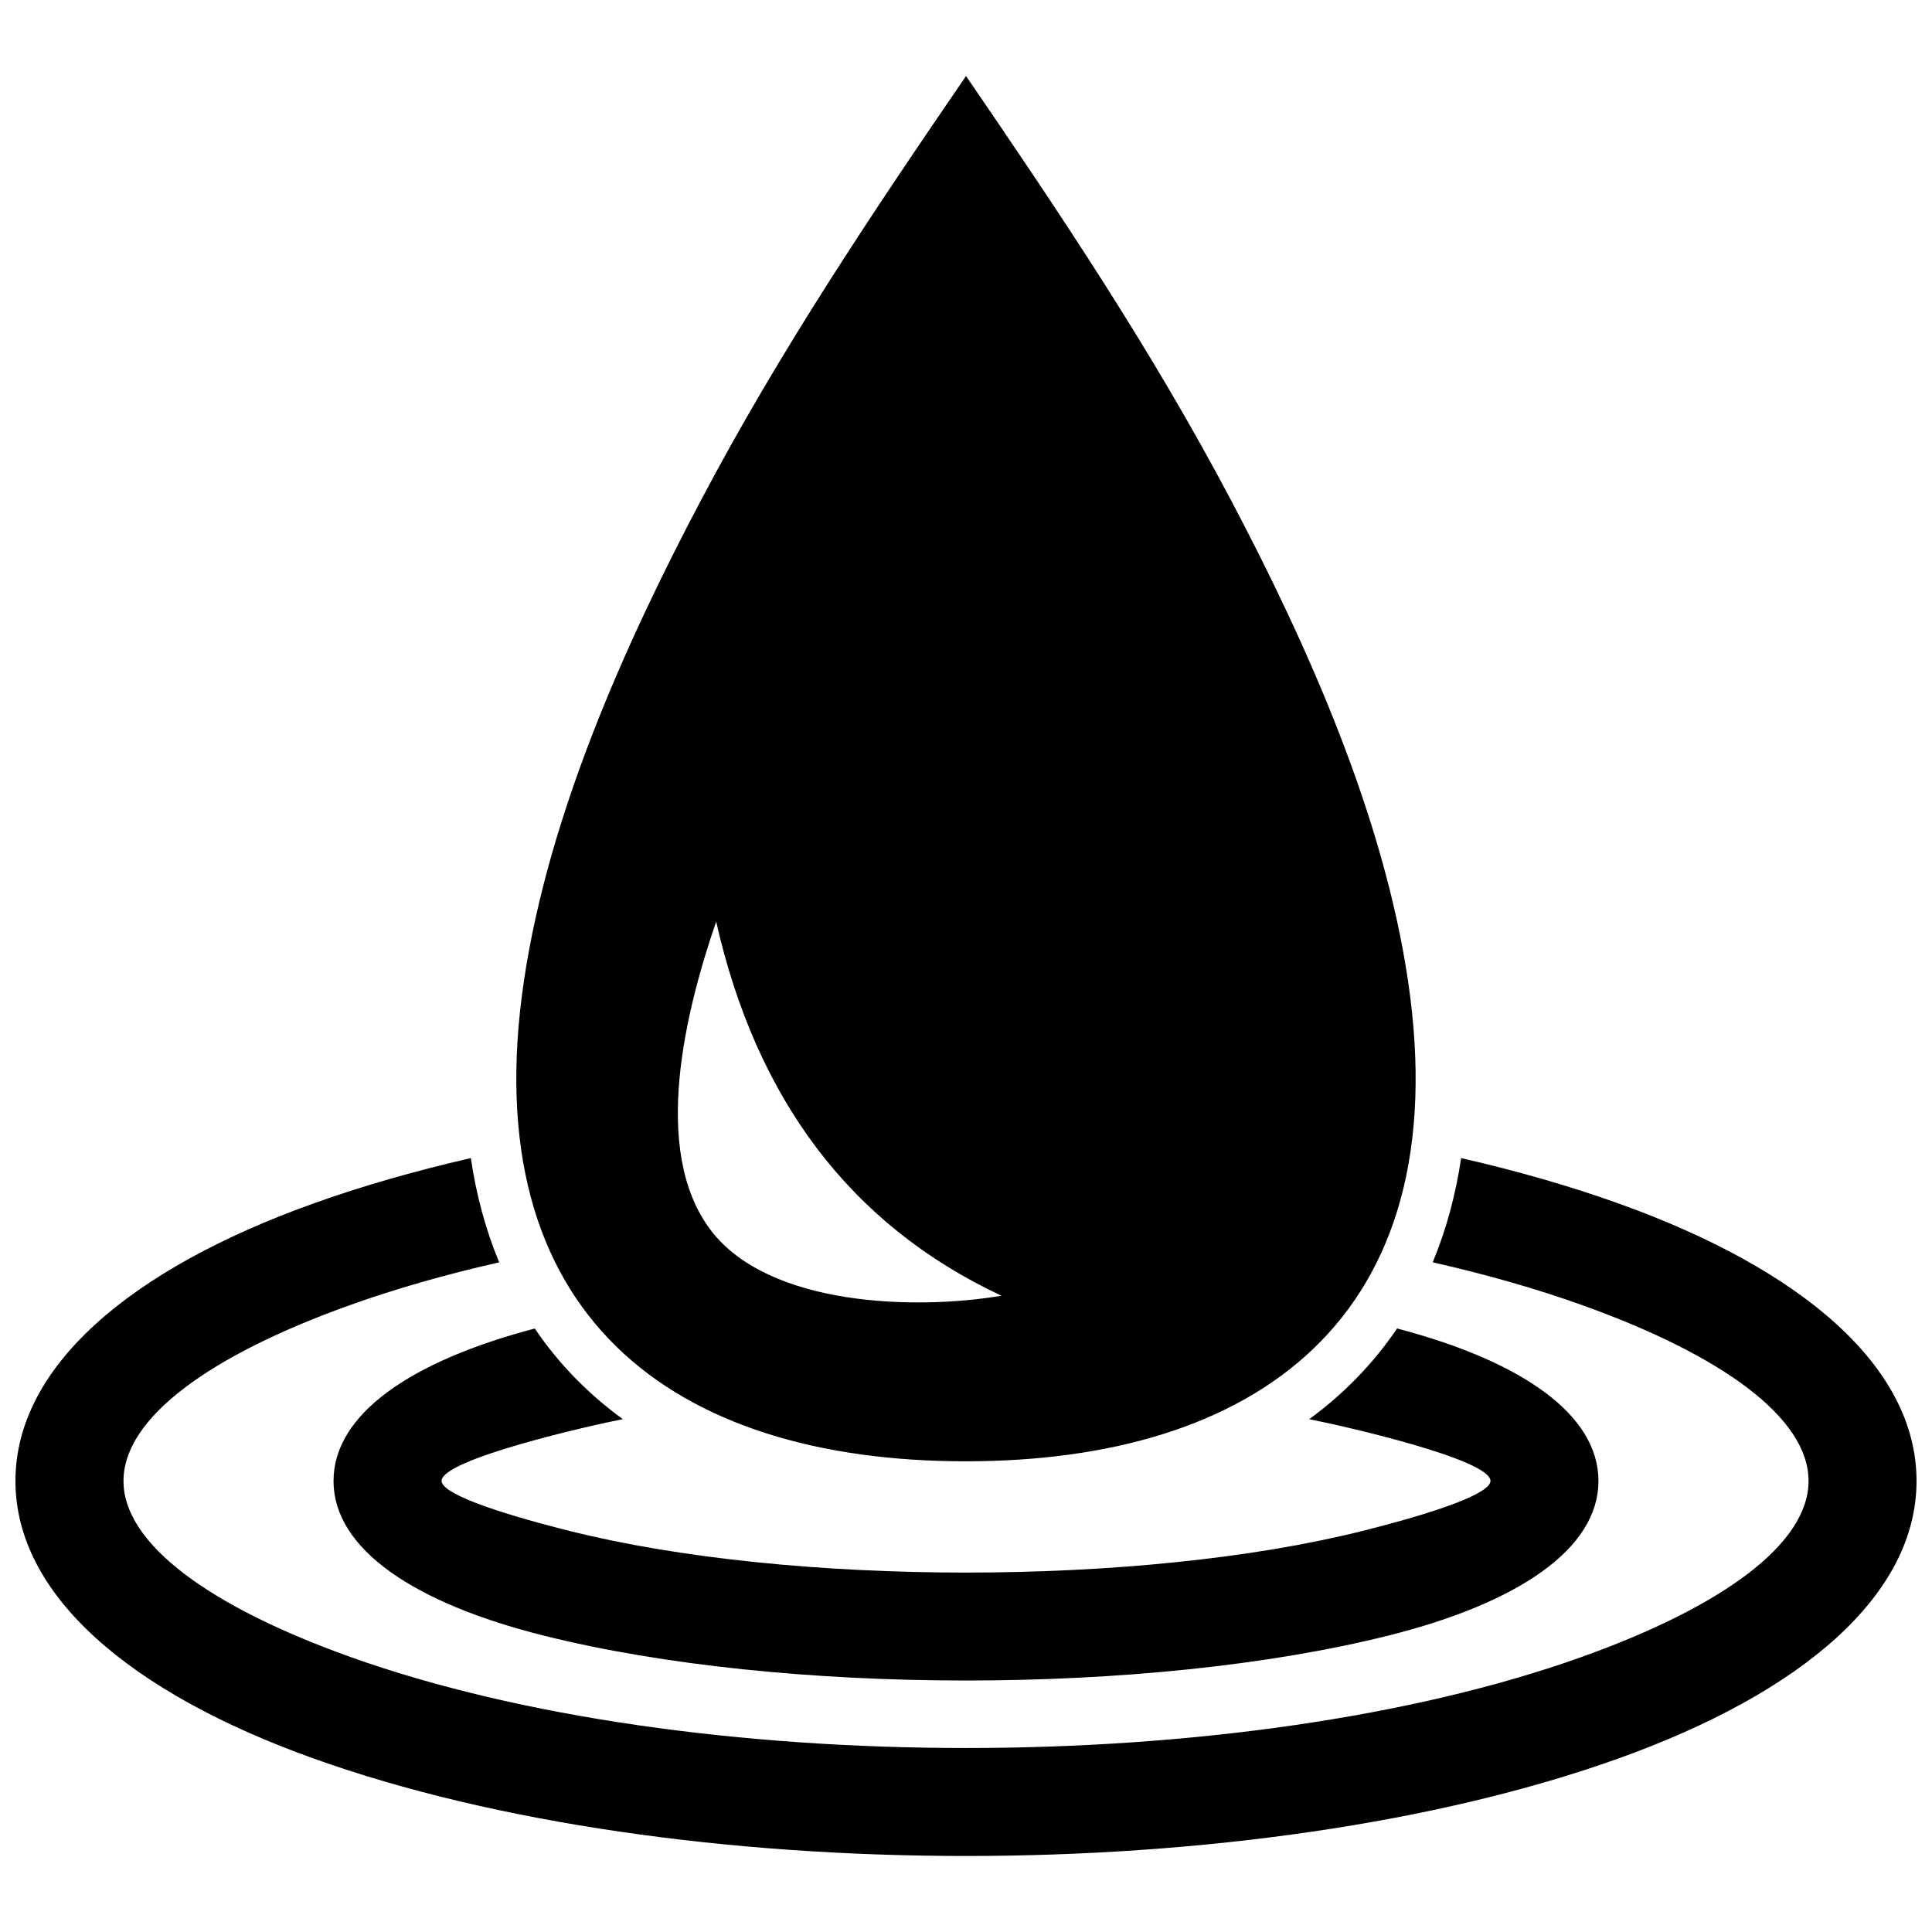 <?xml version="1.0" encoding="UTF-8"?>
<!-- The Best Svg Icon site in the world: iconSvg.co, Visit us! https://iconsvg.co -->
<svg width="800px" height="800px" version="1.1" viewBox="144 144 512 512" xmlns="http://www.w3.org/2000/svg">
 <defs>
  <clipPath id="a">
   <path d="m148.09 164h503.81v472h-503.81z"/>
  </clipPath>
 </defs>
 <g clip-path="url(#a)">
  <path d="m333.79 388.24c10.559 46.633 35.195 80.207 75.602 99.141-22.531 3.82-61.516 2.91-76.973-17.289-16.242-21.262-6.438-59.109 1.371-81.852m-65.012 62.664c-15.035 3.457-28.98 7.465-41.574 11.98-48.879 17.473-79.109 43.398-79.109 73.586s30.23 56.105 79.098 73.586c96.148 34.398 249.46 34.398 345.6 0 48.883-17.488 79.109-43.395 79.109-73.586 0-30.188-30.23-56.105-79.098-73.586-12.605-4.504-26.539-8.535-41.586-11.98-1.43 9.574-3.879 18.844-7.535 27.617 14.34 3.254 27.59 7.043 39.508 11.316 37.121 13.281 60.094 29.875 60.094 46.633 0 16.746-22.965 33.352-60.094 46.633-90 32.184-236.38 32.184-326.37 0-37.121-13.281-60.094-29.887-60.094-46.633 0-16.758 22.965-33.352 60.094-46.633 11.91-4.262 25.141-8.062 39.469-11.305-3.656-8.785-6.106-18.055-7.516-27.629zm16.957 45.164c-33.02 8.688-53.344 22.781-53.344 40.395 0 18.027 21.301 32.387 55.742 41 63.348 15.852 160.37 15.852 223.73 0 34.441-8.613 55.742-22.973 55.742-41 0-17.613-20.332-31.73-53.363-40.406-6.297 9.309-14.207 17.41-23.285 24.043 8.695 1.684 48.031 10.602 48.031 16.363 0 3.164-13.008 8.012-34.047 13.281-58.613 14.672-151.25 14.672-209.87 0-21.039-5.262-34.047-10.117-34.047-13.281 0-5.754 39.336-14.68 48.031-16.375-9.078-6.59-17.066-14.711-23.324-24.02zm114.27-331.92c-25.223 36.84-49.09 72.418-70.172 112.29-20.445 38.684-40.465 83.742-46.965 127.35-13.27 88.914 39.52 127.47 117.07 127.47 75.965 0 130.64-37.082 117.18-127.48-6.469-43.57-26.539-88.711-46.953-127.34-21.082-39.867-44.941-75.445-70.16-112.29z" fill-rule="evenodd"/>
 </g>
</svg>